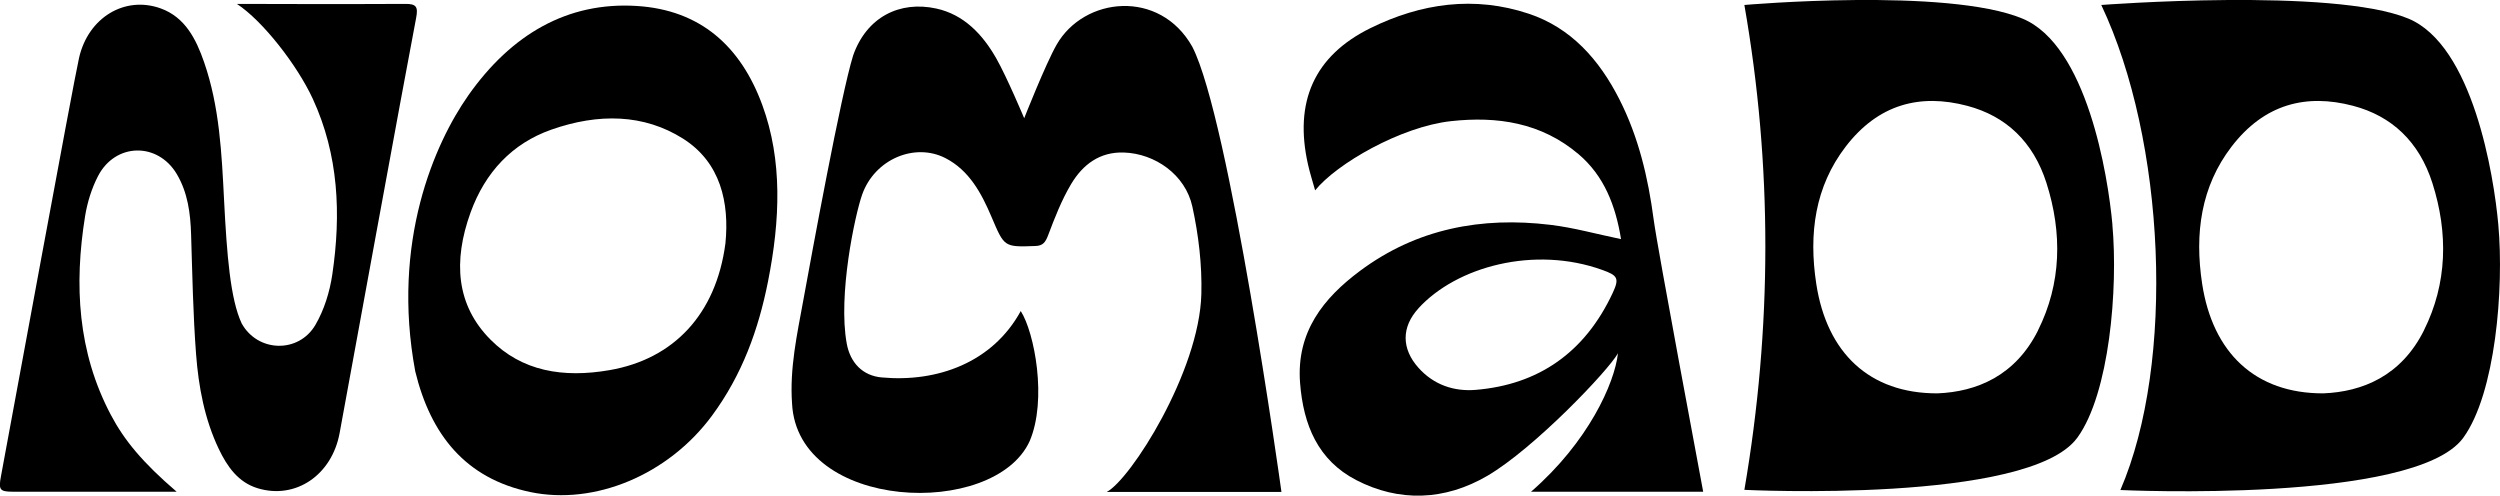<svg width="116" height="23" viewBox="0 0 116 23" fill="none" xmlns="http://www.w3.org/2000/svg">
<g clip-path="url(#clip0_501_920)">
<path d="M21.727 4.43C23.736 1.578 26.343 0.081 29.533 0.276C32.508 0.457 34.373 2.158 35.369 4.868C36.314 7.439 36.201 10.214 35.635 13.064C35.195 15.28 34.441 17.388 33.031 19.295C31.002 22.039 27.59 23.454 24.611 22.832C21.596 22.202 19.982 20.167 19.268 17.233C18.147 11.223 20.173 6.641 21.727 4.432V4.43ZM33.659 11.302C33.848 9.414 33.443 7.534 31.685 6.428C29.875 5.288 27.773 5.246 25.581 6.016C23.764 6.656 22.514 7.988 21.835 9.857C21.011 12.137 21.177 14.164 22.753 15.752C24.214 17.228 26.124 17.549 28.291 17.173C31.241 16.661 33.222 14.602 33.659 11.299V11.302Z" fill="black"/>
<path d="M98.017 10.427C97.808 8.111 96.83 2.1 93.838 0.861C90.334 -0.591 80.939 0.231 80.939 0.231C82.243 7.691 82.231 15.193 80.939 22.729C80.939 22.729 94.14 23.386 96.382 20.316C96.385 20.311 96.39 20.305 96.393 20.303C97.878 18.252 98.283 13.399 98.014 10.427H98.017ZM94.565 15.332C93.506 17.449 91.706 18.179 89.899 18.252C86.736 18.26 84.765 16.369 84.275 13.171C83.915 10.823 84.224 8.652 85.635 6.809C87.156 4.823 89.097 4.335 91.279 4.91C93.069 5.383 94.344 6.57 94.957 8.494C95.696 10.813 95.653 13.153 94.562 15.332H94.565Z" fill="black"/>
<path d="M115.922 10.427C115.714 8.111 114.736 2.1 111.744 0.861C108.239 -0.591 97.499 0.231 97.499 0.231C100.476 6.52 100.948 16.805 98.386 22.737C98.386 22.737 112.046 23.388 114.291 20.319C114.293 20.313 114.298 20.308 114.301 20.305C115.787 18.255 116.191 13.402 115.922 10.43V10.427ZM112.47 15.332C111.412 17.449 109.612 18.179 107.804 18.252C104.642 18.26 102.671 16.369 102.18 13.171C101.821 10.823 102.13 8.652 103.54 6.809C105.061 4.823 107.002 4.335 109.185 4.91C110.975 5.383 112.249 6.57 112.863 8.494C113.602 10.813 113.559 13.153 112.468 15.332H112.47Z" fill="black"/>
<path d="M47.524 5.483C47.524 5.483 48.52 2.957 49.03 2.069C50.307 -0.155 53.814 -0.515 55.323 2.169C57.04 5.499 59.418 22.501 59.459 22.827H51.35C52.454 22.259 55.652 17.241 55.743 13.641C55.778 12.292 55.614 10.903 55.325 9.584C54.998 8.098 53.588 7.127 52.155 7.077C51.034 7.037 50.247 7.628 49.701 8.539C49.261 9.277 48.94 10.102 48.633 10.916C48.507 11.247 48.389 11.404 48.039 11.415C46.584 11.467 46.604 11.467 46.008 10.068C45.538 8.959 44.967 7.901 43.869 7.337C42.448 6.607 40.588 7.381 40.004 9.028C39.673 9.963 38.873 13.691 39.29 15.95C39.456 16.84 40.032 17.43 40.9 17.512C43.492 17.753 46.061 16.819 47.363 14.432C47.999 15.424 48.598 18.552 47.776 20.469C46.129 24.079 37 23.72 36.751 18.72C36.636 17.089 36.985 15.514 37.274 13.93C37.674 11.74 39.026 4.364 39.585 2.576C40.208 0.796 41.737 0.024 43.444 0.396C44.721 0.675 45.596 1.594 46.232 2.718C46.72 3.576 47.524 5.488 47.524 5.488V5.483Z" fill="black"/>
<path d="M75.216 11.096C74.965 9.542 74.432 8.16 73.243 7.152C71.508 5.684 69.466 5.387 67.33 5.621C64.999 5.876 62.015 7.598 61.022 8.833C60.901 8.402 60.778 8.021 60.692 7.635C60.036 4.728 60.977 2.594 63.584 1.307C65.939 0.146 68.416 -0.203 70.935 0.637C72.891 1.288 74.206 2.764 75.143 4.615C76.028 6.359 76.473 8.237 76.73 10.185C76.911 11.556 78.899 22.096 79.028 22.818H71.038C73.7 20.505 74.922 17.774 75.073 16.392C74.625 17.199 71.184 20.807 69.014 22.078C67.02 23.243 64.903 23.296 62.932 22.277C61.153 21.358 60.474 19.717 60.323 17.766C60.142 15.4 61.416 13.827 63.101 12.572C65.746 10.6 68.755 10.048 71.935 10.432C73.014 10.56 74.072 10.86 75.219 11.096H75.216ZM65.814 14.31C65.019 15.182 65.029 16.182 65.814 17.062C66.53 17.866 67.475 18.17 68.461 18.091C71.382 17.852 73.537 16.361 74.829 13.593C75.151 12.905 75.053 12.779 74.346 12.525C71.201 11.393 67.586 12.364 65.811 14.31H65.814Z" fill="black"/>
<path d="M10.994 0.181C10.994 0.181 16.364 0.199 18.813 0.181C19.316 0.178 19.409 0.315 19.308 0.835C18.813 3.387 16.002 18.769 15.758 20.095C15.399 22.046 13.714 23.189 11.957 22.655C11.057 22.382 10.546 21.658 10.152 20.833C9.493 19.452 9.214 17.953 9.098 16.44C8.958 14.591 8.925 12.732 8.867 10.879C8.837 9.891 8.711 8.933 8.203 8.077C7.316 6.585 5.35 6.622 4.548 8.171C4.254 8.738 4.053 9.387 3.949 10.023C3.434 13.221 3.603 16.338 5.144 19.252C5.767 20.431 6.614 21.458 8.196 22.816C8.196 22.816 2.899 22.816 0.611 22.816C-0.018 22.816 -0.073 22.726 0.045 22.096C0.545 19.434 3.384 3.944 3.668 2.686C4.093 0.814 5.79 -0.211 7.459 0.391C8.585 0.798 9.098 1.809 9.47 2.885C10.189 4.957 10.287 7.129 10.398 9.306C10.526 11.813 10.687 13.888 11.215 15.009C11.962 16.353 13.855 16.403 14.634 15.077C15.042 14.381 15.303 13.533 15.421 12.722C15.831 9.936 15.715 7.189 14.514 4.587C13.79 3.019 12.186 0.961 10.991 0.181H10.994Z" fill="black"/>
</g>
<defs>
<clipPath id="clip0_501_920">
<rect width="116" height="23" fill="white"/>
</clipPath>
</defs>
</svg>
